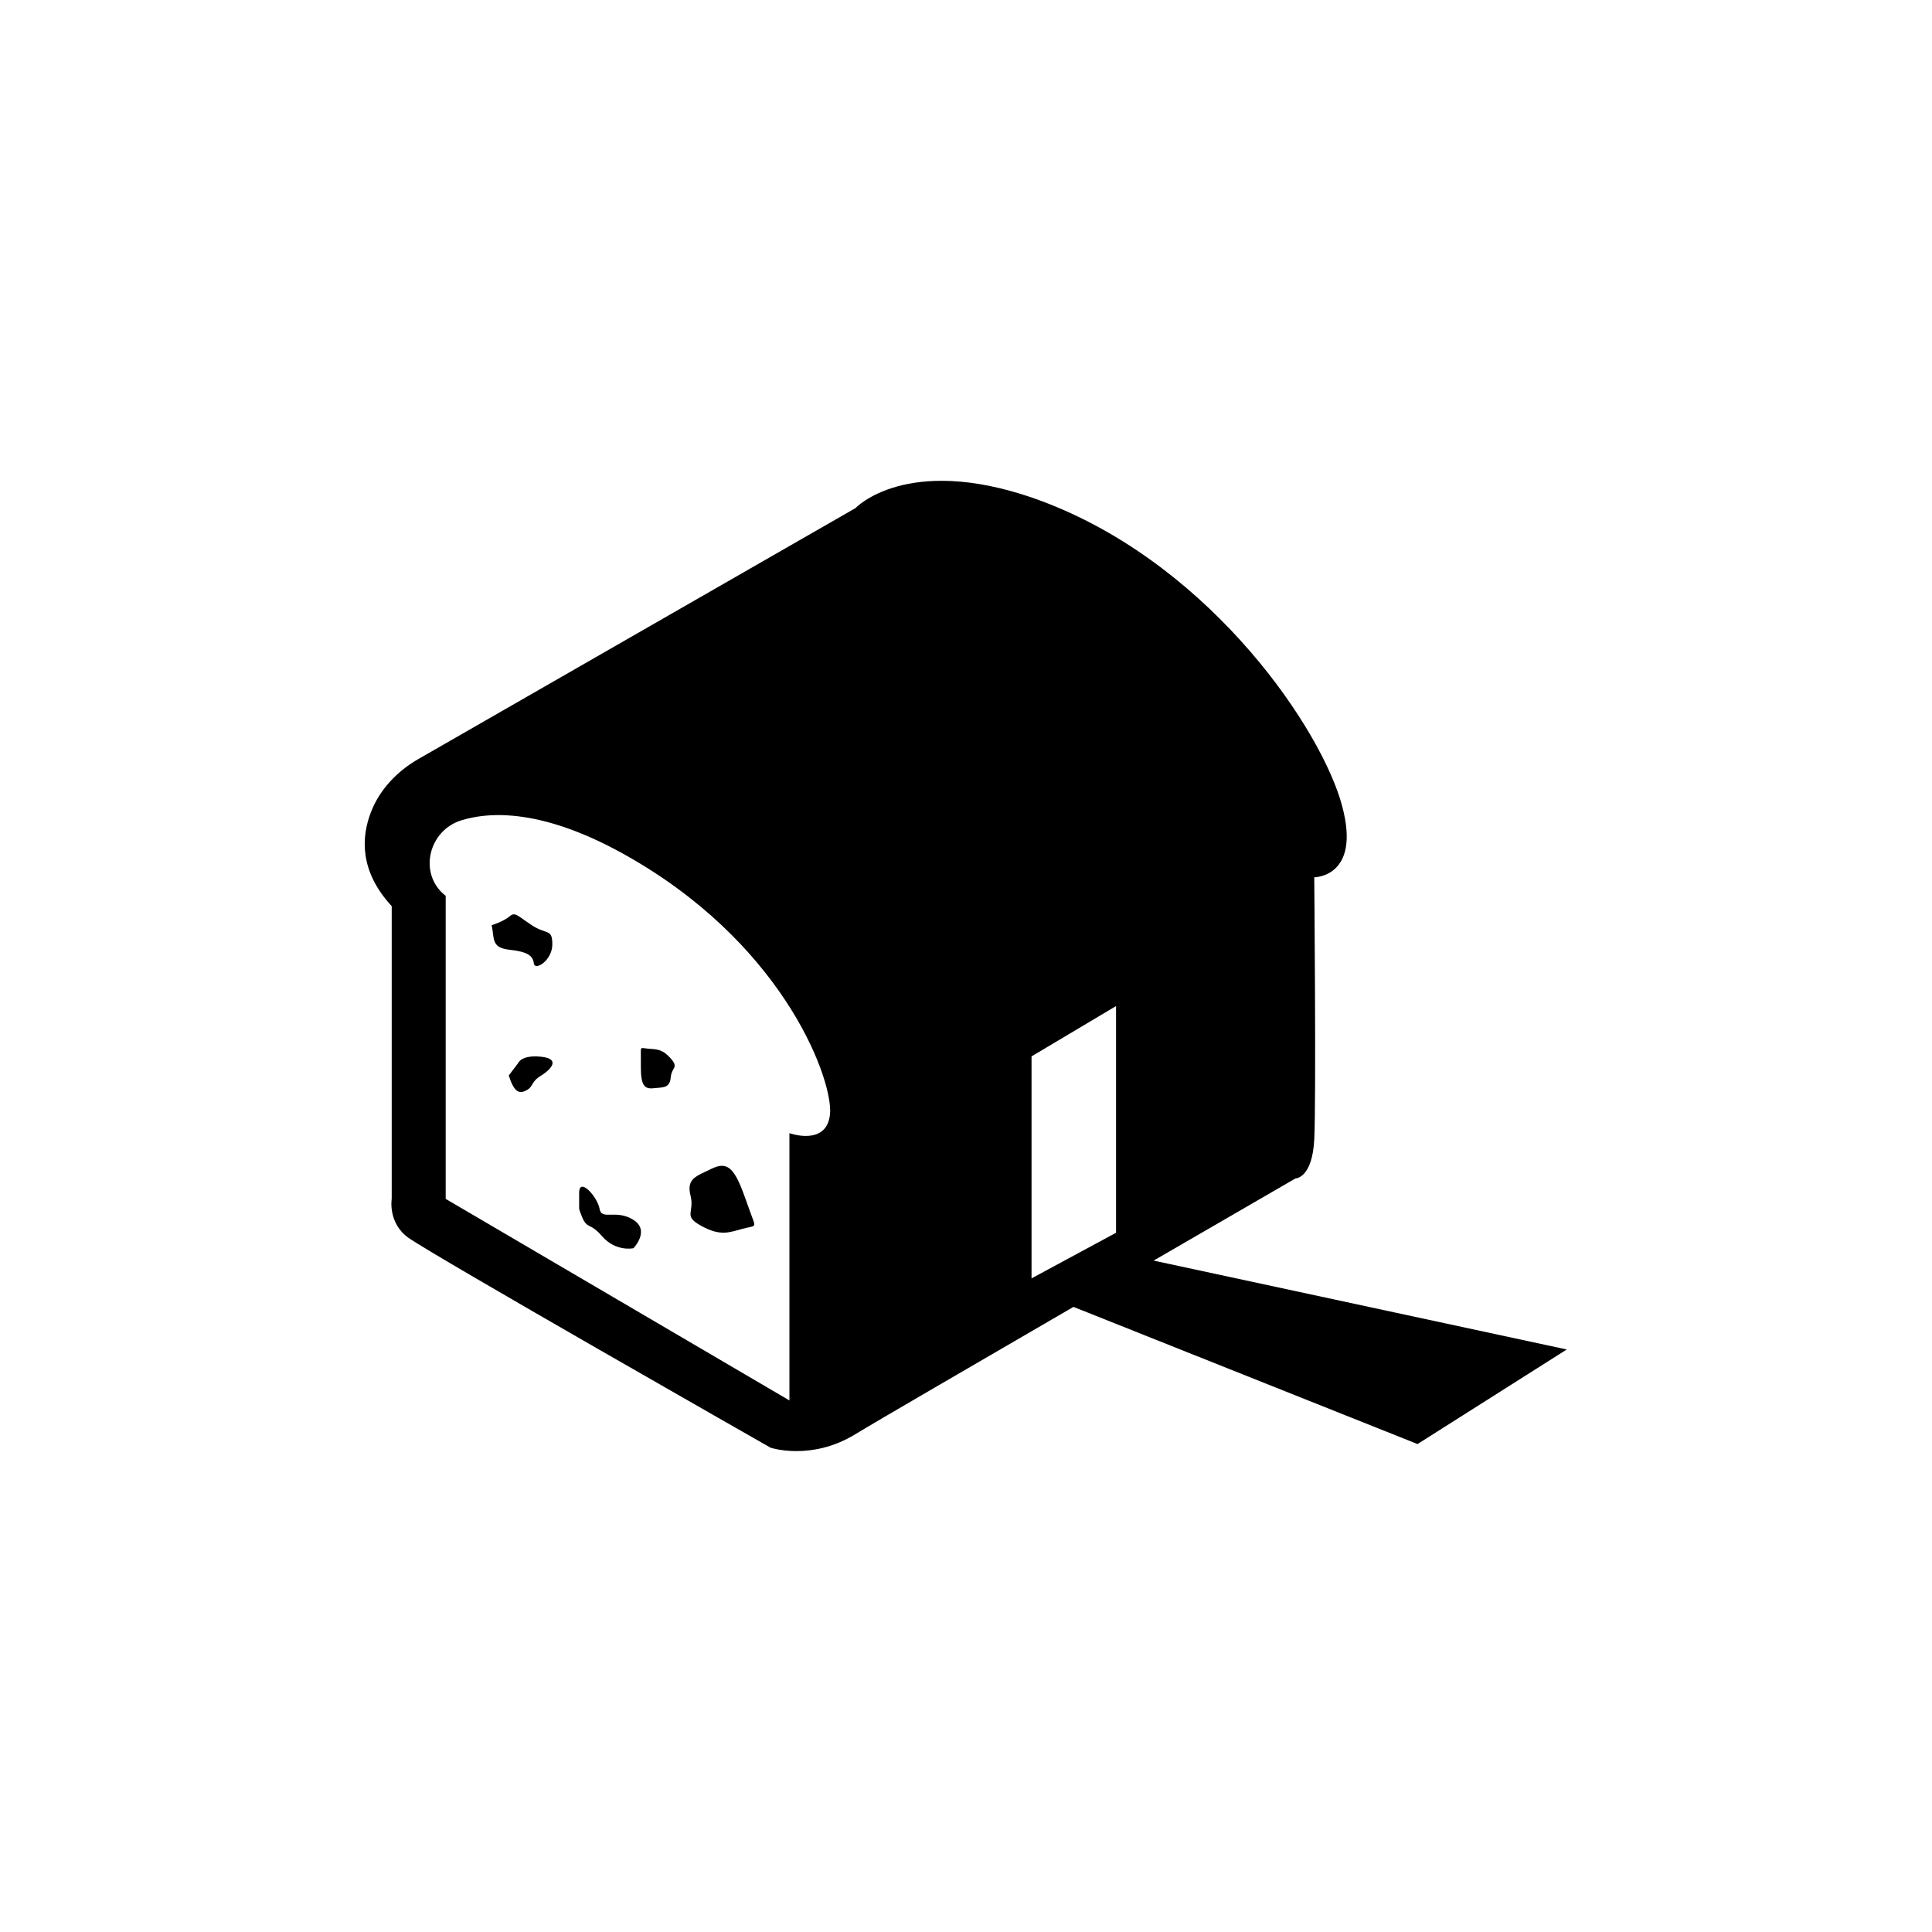 <?xml version="1.0" encoding="UTF-8"?>
<!-- Uploaded to: ICON Repo, www.svgrepo.com, Generator: ICON Repo Mixer Tools -->
<svg fill="#000000" width="800px" height="800px" version="1.1" viewBox="144 144 512 512" xmlns="http://www.w3.org/2000/svg">
 <g>
  <path d="m284.95 389.2c-3.91-2.578-4.445-3.644-5.953-2.312-1.602 1.332-4.711 2.312-4.711 2.312 0.801 3.379-0.266 5.953 4.711 6.488 4.887 0.535 6.223 1.602 6.488 3.644s4.887-0.801 4.887-5.066-1.508-2.488-5.422-5.066z"/>
  <path d="m287.36 424.04c-5.242-0.535-6.043 1.688-6.043 1.688l-2.488 3.289c1.422 4.445 2.754 4.977 4.711 3.91 1.957-1.066 1.066-2.223 3.91-3.91 2.664-1.688 5.152-4.445-0.09-4.977z"/>
  <path d="m315.79 421.91c-2.223-0.18-1.957-0.711-1.957 2.043v2.754c0 4.887 0.891 5.953 3.379 5.688 2.578-0.266 4.266 0 4.531-2.844s2.223-2.488 0-5.066c-2.219-2.488-3.641-2.398-5.953-2.574z"/>
  <path d="m332.59 453.72c-3.91 1.957-6.754 2.488-5.598 7.109 1.156 4.621-2.133 5.332 2.934 8.086 5.066 2.754 7.289 1.688 10.93 0.711 3.734-0.977 3.555 0 1.957-4.445-1.602-4.445-1.602-4.445-1.602-4.445-2.754-7.641-4.711-8.883-8.621-7.016z"/>
  <path d="m311.79 467.23c-4.621-2.844-8.355 0.266-8.887-2.844-0.535-3.199-5.422-8.621-5.422-4.266v4.266c2.043 6.309 2.312 2.844 6.043 7.199 3.734 4.266 8.355 3.199 8.355 3.199s4.531-4.711-0.09-7.555z"/>
  <path d="m449.72 478.07c20.883-12.086 37.594-21.773 37.594-21.773s4.445 0 4.977-10.309c0.535-10.309 0-69.496 0-69.496s13.418 0 6.754-21.062c-6.754-21.062-36.348-63.719-81.227-79.449-33.684-11.641-47.102 2.668-47.102 2.668l-115.8 66.477c-5.598 3.199-10.309 8.086-12.621 14.129-2.578 6.664-3.023 15.641 5.512 24.883v77.586s-1.066 6.398 4.445 10.309c7.019 4.977 95.98 55.633 95.98 55.633s10.754 3.555 22.395-3.555c5.512-3.379 31.727-18.574 57.855-33.77l91.18 36.348 39.547-25.062zm-85.762-38.746c-0.891 8.531-10.754 4.977-10.754 4.977v70.828l-91.094-53.41v-80.34l-0.266-0.18c-7.019-5.777-4.266-17.152 4.445-19.816 8.441-2.578 23.461-2.844 46.746 11.109 39.723 23.73 51.812 58.301 50.922 66.832zm75.809 31.371-22.398 12.086v-58.832l22.395-13.332z"/>
 </g>
</svg>